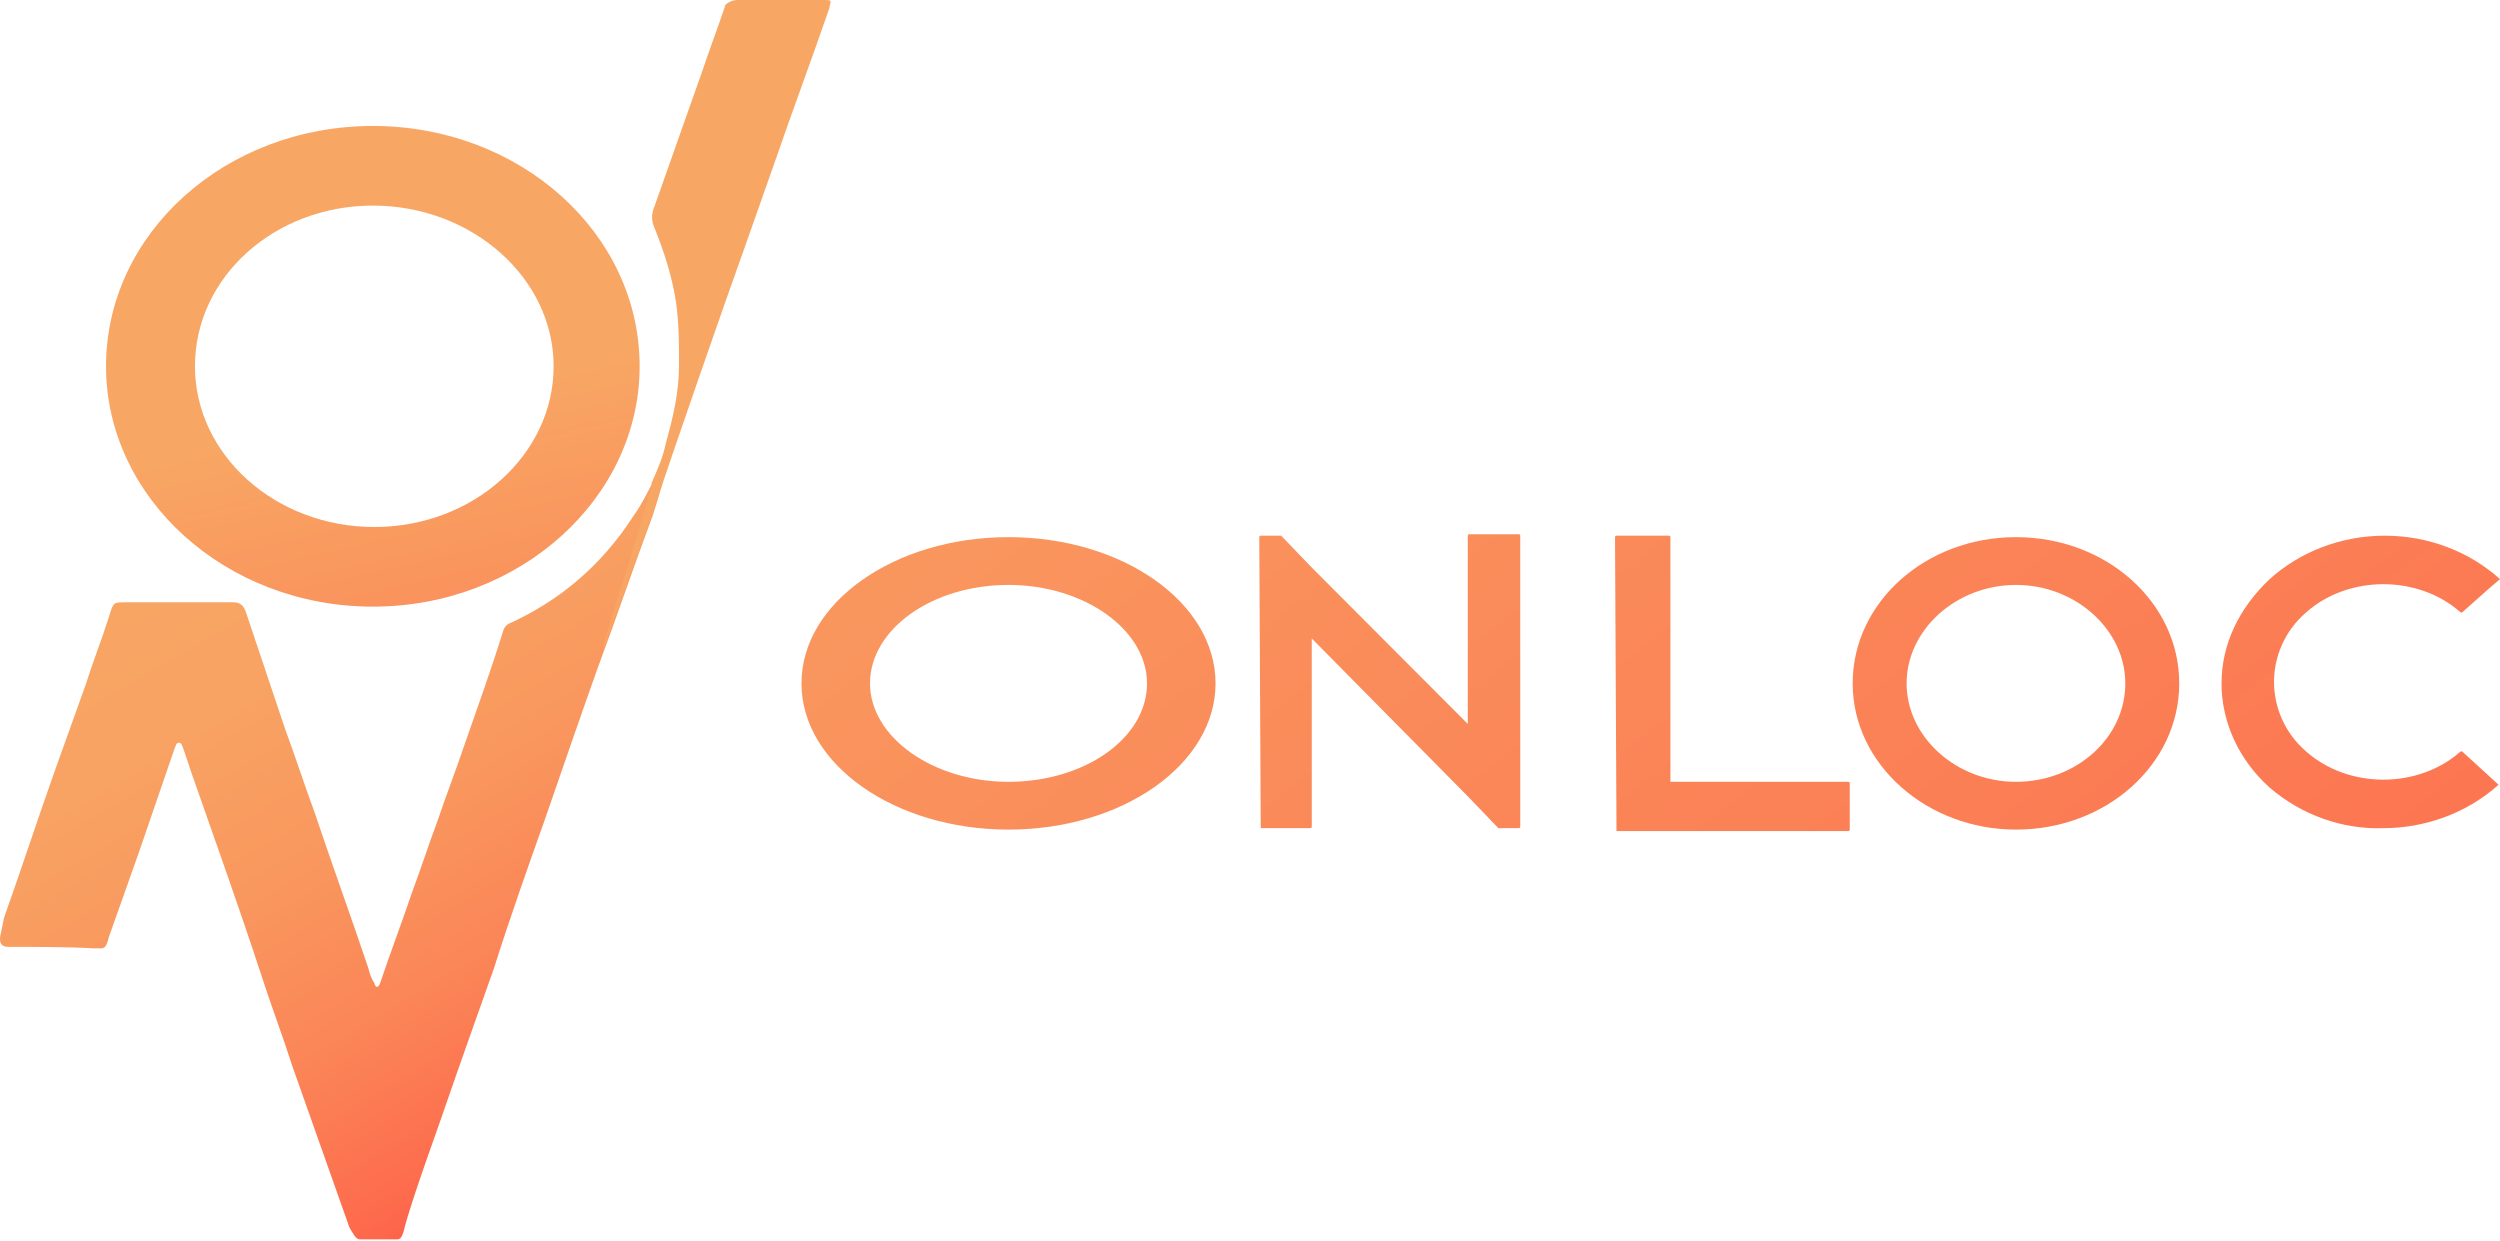 <svg width="270" height="134" viewBox="0 0 270 134" fill="none" xmlns="http://www.w3.org/2000/svg">
<path d="M11.452 39.56C11.452 25.175 24.363 13.604 40.267 13.604C56.17 13.604 69.082 25.175 69.082 39.56C69.082 53.789 56.17 65.517 40.267 65.517C24.363 65.517 11.452 53.789 11.452 39.56ZM21.057 39.56C21.057 49.099 29.717 56.917 40.424 56.917C51.131 56.917 59.791 49.099 59.791 39.56C59.791 30.022 50.974 22.204 40.267 22.204C29.717 22.204 21.057 29.866 21.057 39.56Z" fill="url(#paint0_linear_715_4323)"/>
<path d="M86.56 73.804C86.56 65.048 96.638 58.011 108.919 58.011C121.201 58.011 131.279 65.048 131.279 73.804C131.279 82.561 121.201 89.597 108.919 89.597C96.638 89.597 86.56 82.561 86.56 73.804ZM93.961 73.804C93.961 79.59 100.732 84.437 108.919 84.437C117.107 84.437 123.878 79.746 123.878 73.804C123.878 68.019 117.107 63.172 108.919 63.172C100.574 63.172 93.961 68.019 93.961 73.804Z" fill="url(#paint1_linear_715_4323)"/>
<path d="M136.16 89.597L136.002 58.011C136.002 58.011 136.002 57.855 136.16 57.855H138.364L141.671 61.295L158.519 78.183V57.855C158.519 57.855 158.519 57.699 158.676 57.699H159.149H163.4H164.03C164.03 57.699 164.187 57.699 164.187 57.855V89.284C164.187 89.284 164.187 89.441 164.03 89.441H162.77H161.825L158.519 86.001L141.671 68.957V89.284C141.671 89.284 141.671 89.441 141.513 89.441H136.16V89.597Z" fill="url(#paint2_linear_715_4323)"/>
<path d="M174.58 89.597L174.423 58.012C174.423 58.012 174.423 57.855 174.58 57.855H180.249C180.249 57.855 180.406 57.855 180.406 58.012V84.437H199.616C199.616 84.437 199.774 84.437 199.774 84.594V89.597C199.774 89.597 199.774 89.754 199.616 89.754H174.58V89.597Z" fill="url(#paint3_linear_715_4323)"/>
<path d="M200.088 73.805C200.088 65.048 207.961 58.012 217.723 58.012C227.486 58.012 235.358 65.048 235.358 73.805C235.358 82.561 227.486 89.597 217.723 89.597C208.118 89.597 200.088 82.561 200.088 73.805ZM205.914 73.805C205.914 79.59 211.267 84.437 217.723 84.437C224.179 84.437 229.533 79.746 229.533 73.805C229.533 68.019 224.179 63.172 217.723 63.172C211.267 63.172 205.914 68.019 205.914 73.805Z" fill="url(#paint4_linear_715_4323)"/>
<path d="M245.122 85.063C241.815 82.092 239.925 78.026 239.925 73.805C239.925 69.583 241.815 65.674 245.122 62.546C248.428 59.575 252.837 57.855 257.561 57.855C262.285 57.855 266.693 59.575 270 62.546L268.898 63.484L265.906 66.143H265.749C261.182 62.077 253.624 62.077 249.058 66.143C246.696 68.175 245.594 70.99 245.594 73.648C245.594 76.306 246.696 79.121 249.058 81.154C253.624 85.219 261.182 85.219 265.749 81.154H265.906L269.843 84.75C266.378 87.877 261.812 89.441 257.403 89.441C252.994 89.597 248.586 88.034 245.122 85.063Z" fill="url(#paint5_linear_715_4323)"/>
<path d="M0.43 99.135C2.32 93.819 4.052 88.502 5.941 83.186C7.043 80.059 8.146 77.088 9.248 73.961C10.035 71.459 10.98 69.113 11.767 66.611C12.239 65.048 12.239 65.048 13.499 65.048C17.436 65.048 21.215 65.048 25.151 65.048C25.781 65.048 26.253 65.204 26.568 66.142C27.985 70.364 29.402 74.586 30.82 78.808C31.922 81.779 32.867 84.75 33.969 87.721C35.858 93.35 37.905 98.979 39.795 104.608C39.952 105.234 40.11 105.703 40.425 106.172C40.582 106.797 40.897 106.641 41.054 106.172C42.157 102.888 43.416 99.604 44.519 96.321C45.463 93.819 46.251 91.317 47.195 88.815C48.14 86.001 49.242 83.186 50.187 80.371C51.604 76.306 53.021 72.397 54.281 68.331C54.438 67.706 54.753 67.393 55.226 67.237C60.264 64.891 64.831 61.295 68.452 55.666C69.24 54.571 69.869 53.32 70.499 52.069C70.814 51.288 71.129 50.662 71.444 50.037C71.601 49.724 71.759 49.411 71.916 49.724C72.231 49.88 72.074 50.193 72.074 50.506C71.759 51.131 71.601 51.913 71.444 52.539C71.129 53.633 70.814 54.728 70.499 55.666C68.452 61.139 66.563 66.768 64.516 72.241C62.626 77.557 60.737 83.03 58.847 88.502C56.958 93.819 55.068 99.135 53.336 104.608C51.447 109.924 49.557 115.241 47.668 120.714C46.408 124.31 45.148 127.75 44.046 131.346C43.889 131.816 43.731 132.441 43.574 133.066C43.416 133.536 43.259 133.848 42.944 133.848C41.684 133.848 39.322 133.848 38.85 133.848C38.378 133.848 38.063 133.066 37.748 132.597C35.701 126.812 33.654 121.026 31.607 115.241C30.505 111.801 29.245 108.517 28.143 105.077C25.781 97.884 23.262 90.848 20.742 83.655C20.427 82.717 20.113 81.779 19.797 80.841C19.64 80.528 19.64 80.215 19.325 80.215C19.01 80.215 19.01 80.528 18.853 80.841C18.066 83.186 17.278 85.375 16.491 87.721C15.546 90.535 14.601 93.193 13.657 95.852C13.027 97.572 12.397 99.448 11.767 101.168C11.61 101.794 11.452 102.419 10.98 102.419C10.35 102.419 10.665 102.419 10.035 102.419C7.516 102.263 3.737 102.263 1.217 102.263C0.745 102.263 -0.357 102.419 0.115 100.699" fill="url(#paint6_linear_715_4323)"/>
<path d="M69.712 57.542C70.657 54.884 65.146 70.208 65.146 70.208C64.831 70.051 68.925 57.855 68.767 58.011C68.452 58.637 70.814 51.6 70.342 52.226C70.972 50.819 71.602 49.411 71.916 47.848C72.704 45.033 73.334 42.375 73.334 39.404C73.334 36.902 73.334 34.244 72.861 31.742C72.389 29.24 71.602 26.895 70.657 24.549C70.342 23.767 70.342 23.142 70.657 22.36C72.389 17.513 74.121 12.509 75.853 7.662C76.64 5.316 77.585 2.815 78.372 0.469C78.845 0.156 79.159 0 79.632 0C82.624 0 85.773 0 88.764 0C90.024 0 89.709 -9.32007e-07 89.552 0.938C87.662 6.411 85.615 11.884 83.726 17.357C82.624 20.484 81.521 23.611 80.419 26.738C78.215 32.837 73.019 47.848 70.972 53.946" fill="url(#paint7_linear_715_4323)"/>
<defs>
<linearGradient id="paint0_linear_715_4323" x1="27.499" y1="-16.765" x2="60.953" y2="131.88" gradientUnits="userSpaceOnUse">
<stop offset="0.413" stop-color="#F8A664"/>
<stop offset="1" stop-color="#FF5244"/>
</linearGradient>
<linearGradient id="paint1_linear_715_4323" x1="60.164" y1="12.907" x2="260.217" y2="266.468" gradientUnits="userSpaceOnUse">
<stop stop-color="#F8A664"/>
<stop offset="1" stop-color="#FF5244"/>
</linearGradient>
<linearGradient id="paint2_linear_715_4323" x1="85.6" y1="-7.161" x2="285.653" y2="246.399" gradientUnits="userSpaceOnUse">
<stop stop-color="#F8A664"/>
<stop offset="1" stop-color="#FF5244"/>
</linearGradient>
<linearGradient id="paint3_linear_715_4323" x1="102.199" y1="-20.257" x2="302.252" y2="233.304" gradientUnits="userSpaceOnUse">
<stop stop-color="#F8A664"/>
<stop offset="1" stop-color="#FF5244"/>
</linearGradient>
<linearGradient id="paint4_linear_715_4323" x1="126.93" y1="-39.769" x2="326.983" y2="213.791" gradientUnits="userSpaceOnUse">
<stop stop-color="#F8A664"/>
<stop offset="1" stop-color="#FF5244"/>
</linearGradient>
<linearGradient id="paint5_linear_715_4323" x1="151.223" y1="-58.936" x2="351.276" y2="194.625" gradientUnits="userSpaceOnUse">
<stop stop-color="#F8A664"/>
<stop offset="1" stop-color="#FF5244"/>
</linearGradient>
<linearGradient id="paint6_linear_715_4323" x1="-8.266" y1="1.774" x2="83.975" y2="158.287" gradientUnits="userSpaceOnUse">
<stop offset="0.333" stop-color="#F8A664"/>
<stop offset="0.447" stop-color="#F8A263"/>
<stop offset="0.551" stop-color="#F9975E"/>
<stop offset="0.652" stop-color="#FB8557"/>
<stop offset="0.75" stop-color="#FD6B4D"/>
<stop offset="0.823" stop-color="#FF5244"/>
</linearGradient>
<linearGradient id="paint7_linear_715_4323" x1="40.432" y1="-26.926" x2="132.673" y2="129.587" gradientUnits="userSpaceOnUse">
<stop offset="0.46" stop-color="#F8A664"/>
<stop offset="0.585" stop-color="#F8A463"/>
<stop offset="0.63" stop-color="#F99D61"/>
<stop offset="0.662" stop-color="#FA925C"/>
<stop offset="0.688" stop-color="#FB8156"/>
<stop offset="0.71" stop-color="#FD6B4E"/>
<stop offset="0.728" stop-color="#FF5244"/>
</linearGradient>
</defs>
</svg>
